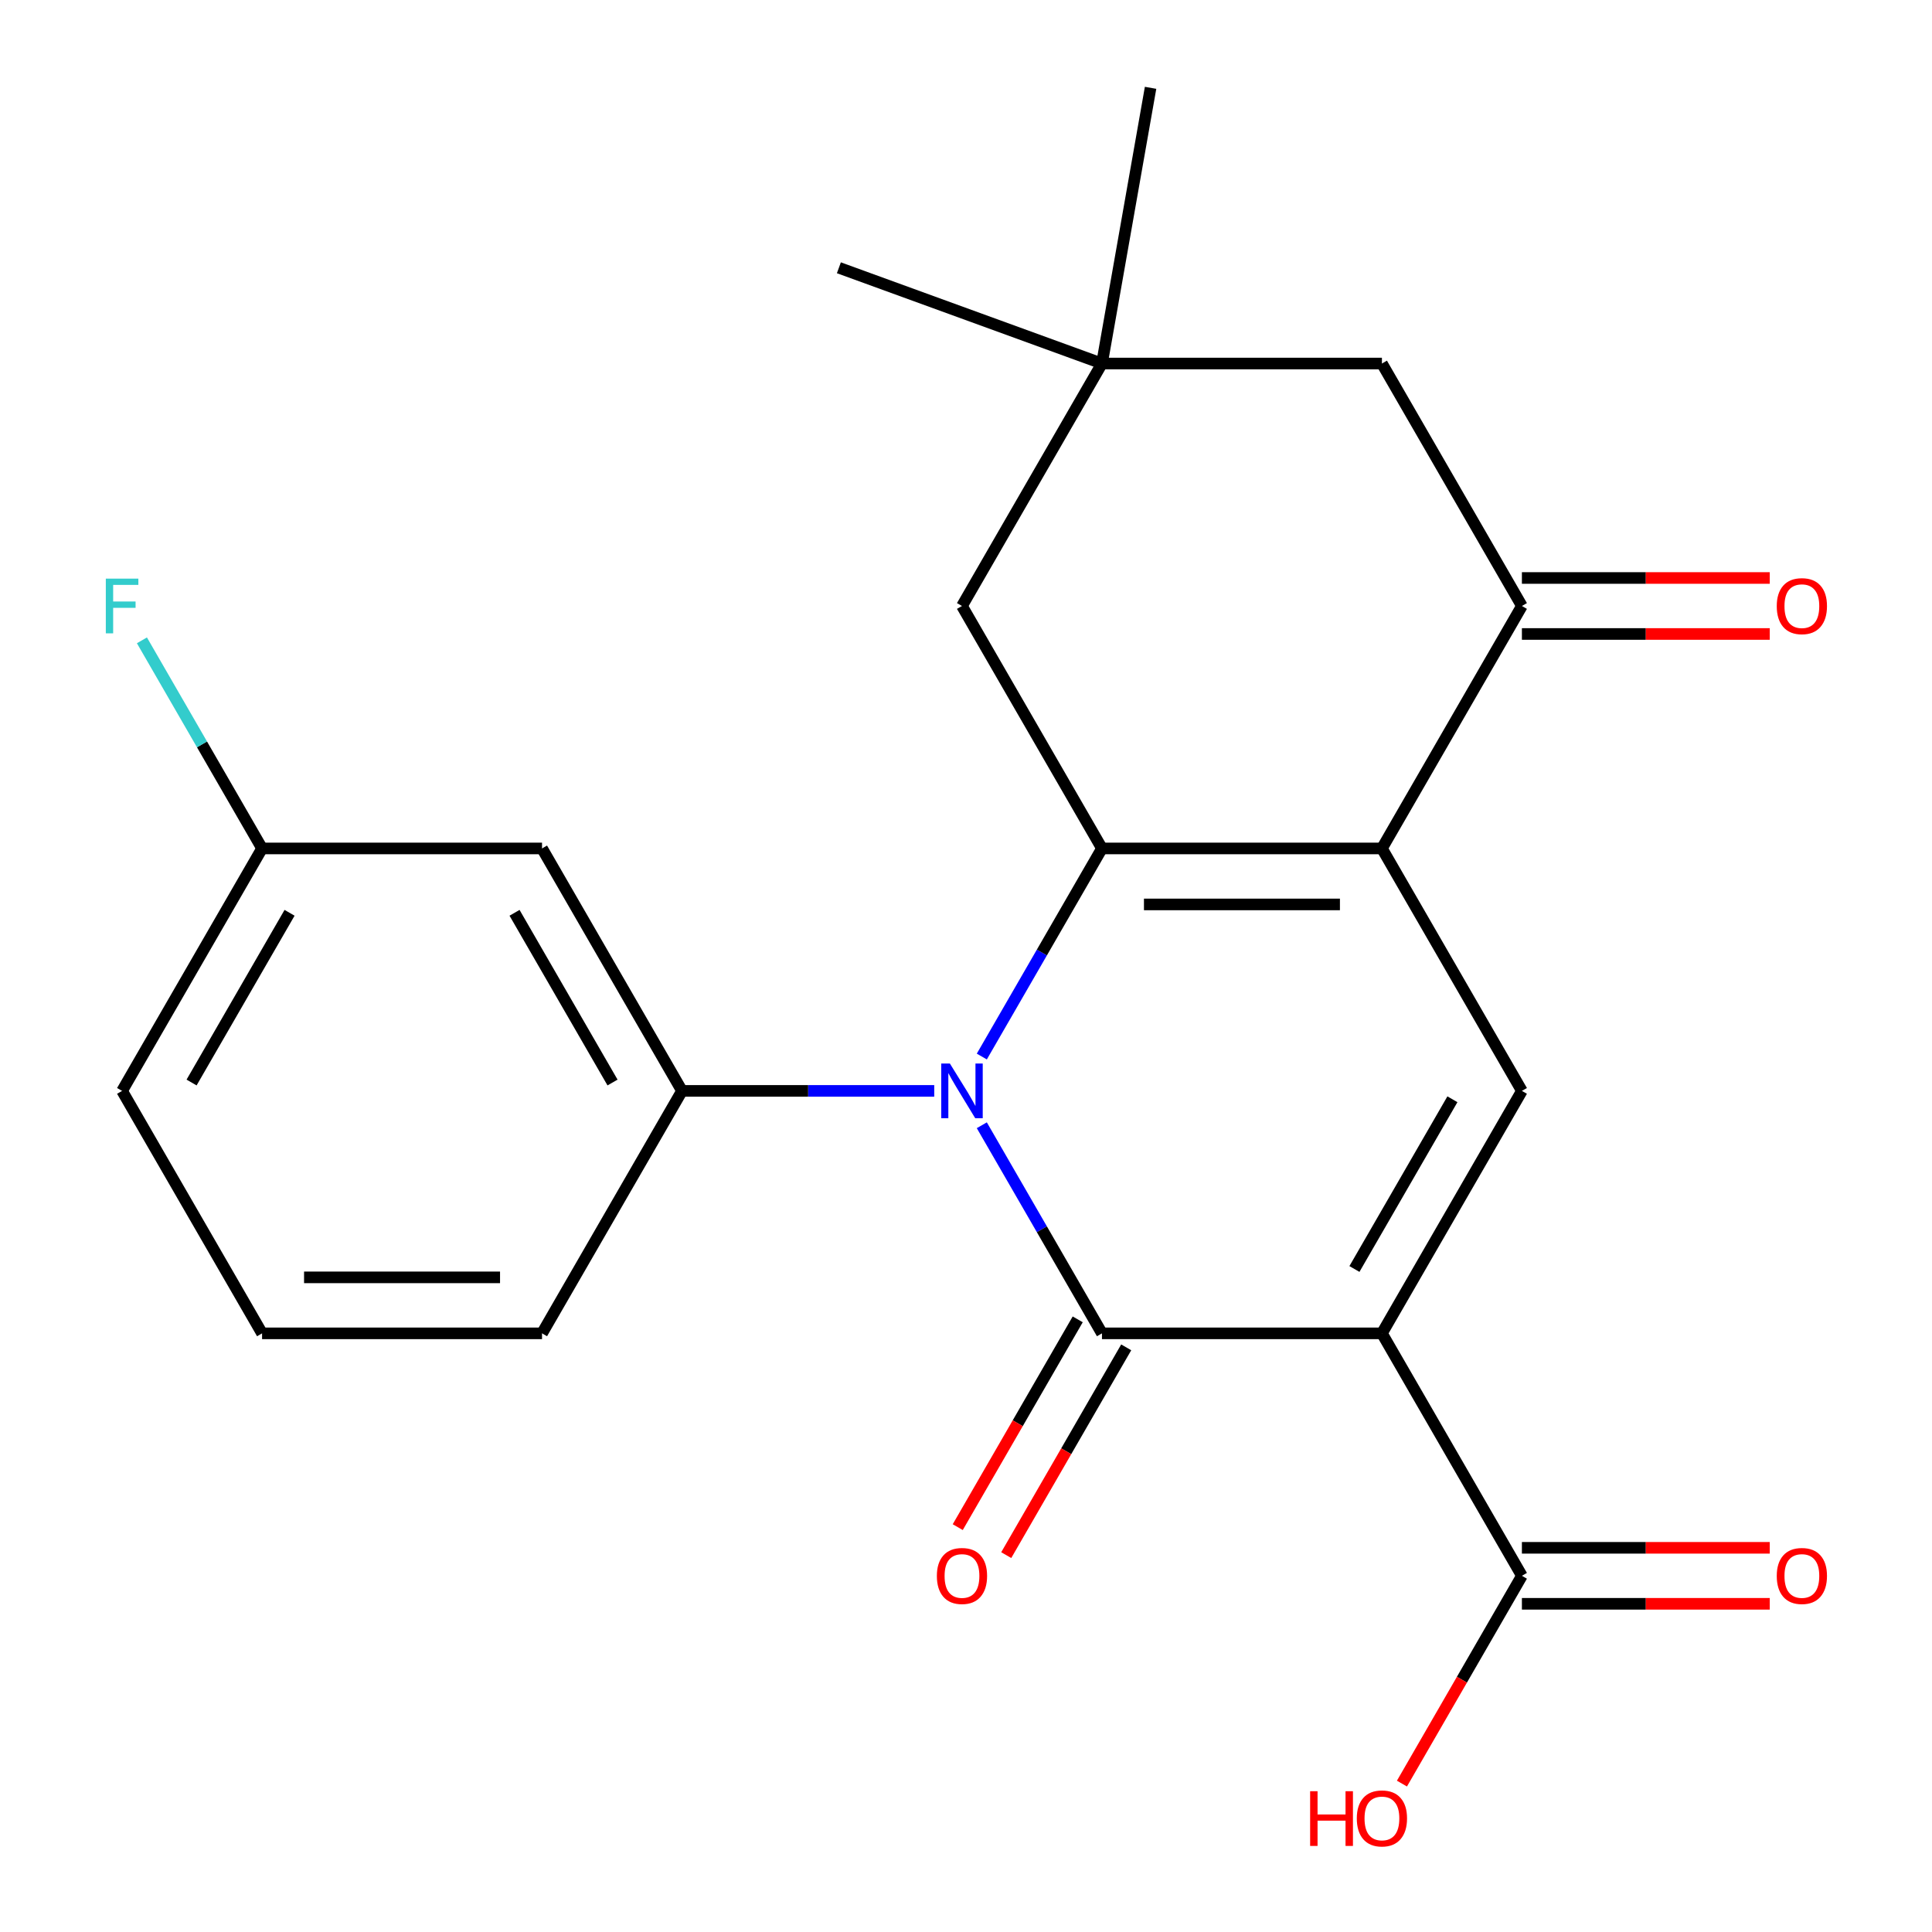 <?xml version='1.0' encoding='iso-8859-1'?>
<svg version='1.1' baseProfile='full'
              xmlns='http://www.w3.org/2000/svg'
                      xmlns:rdkit='http://www.rdkit.org/xml'
                      xmlns:xlink='http://www.w3.org/1999/xlink'
                  xml:space='preserve'
width='1000px' height='1000px' viewBox='0 0 1000 1000'>
<!-- END OF HEADER -->
<rect style='opacity:1.0;fill:#FFFFFF;stroke:none' width='1000' height='1000' x='0' y='0'> </rect>
<path class='bond-1' d='M 715.282,690.141 L 570.373,690.141' style='fill:none;fill-rule:evenodd;stroke:#000000;stroke-width:6px;stroke-linecap:butt;stroke-linejoin:miter;stroke-opacity:1' />
<path class='bond-4' d='M 715.282,690.141 L 787.736,564.646' style='fill:none;fill-rule:evenodd;stroke:#000000;stroke-width:6px;stroke-linecap:butt;stroke-linejoin:miter;stroke-opacity:1' />
<path class='bond-4' d='M 701.051,656.826 L 751.769,568.979' style='fill:none;fill-rule:evenodd;stroke:#000000;stroke-width:6px;stroke-linecap:butt;stroke-linejoin:miter;stroke-opacity:1' />
<path class='bond-7' d='M 715.282,690.141 L 787.736,815.635' style='fill:none;fill-rule:evenodd;stroke:#000000;stroke-width:6px;stroke-linecap:butt;stroke-linejoin:miter;stroke-opacity:1' />
<path class='bond-0' d='M 508.185,582.429 L 539.279,636.285' style='fill:none;fill-rule:evenodd;stroke:#0000FF;stroke-width:6px;stroke-linecap:butt;stroke-linejoin:miter;stroke-opacity:1' />
<path class='bond-0' d='M 539.279,636.285 L 570.373,690.141' style='fill:none;fill-rule:evenodd;stroke:#000000;stroke-width:6px;stroke-linecap:butt;stroke-linejoin:miter;stroke-opacity:1' />
<path class='bond-5' d='M 483.556,564.646 L 418.283,564.646' style='fill:none;fill-rule:evenodd;stroke:#0000FF;stroke-width:6px;stroke-linecap:butt;stroke-linejoin:miter;stroke-opacity:1' />
<path class='bond-5' d='M 418.283,564.646 L 353.01,564.646' style='fill:none;fill-rule:evenodd;stroke:#000000;stroke-width:6px;stroke-linecap:butt;stroke-linejoin:miter;stroke-opacity:1' />
<path class='bond-23' d='M 508.185,546.863 L 539.279,493.007' style='fill:none;fill-rule:evenodd;stroke:#0000FF;stroke-width:6px;stroke-linecap:butt;stroke-linejoin:miter;stroke-opacity:1' />
<path class='bond-23' d='M 539.279,493.007 L 570.373,439.151' style='fill:none;fill-rule:evenodd;stroke:#000000;stroke-width:6px;stroke-linecap:butt;stroke-linejoin:miter;stroke-opacity:1' />
<path class='bond-11' d='M 557.824,682.895 L 526.776,736.671' style='fill:none;fill-rule:evenodd;stroke:#000000;stroke-width:6px;stroke-linecap:butt;stroke-linejoin:miter;stroke-opacity:1' />
<path class='bond-11' d='M 526.776,736.671 L 495.728,790.447' style='fill:none;fill-rule:evenodd;stroke:#FF0000;stroke-width:6px;stroke-linecap:butt;stroke-linejoin:miter;stroke-opacity:1' />
<path class='bond-11' d='M 582.923,697.386 L 551.875,751.162' style='fill:none;fill-rule:evenodd;stroke:#000000;stroke-width:6px;stroke-linecap:butt;stroke-linejoin:miter;stroke-opacity:1' />
<path class='bond-11' d='M 551.875,751.162 L 520.827,804.938' style='fill:none;fill-rule:evenodd;stroke:#FF0000;stroke-width:6px;stroke-linecap:butt;stroke-linejoin:miter;stroke-opacity:1' />
<path class='bond-2' d='M 570.373,439.151 L 715.282,439.151' style='fill:none;fill-rule:evenodd;stroke:#000000;stroke-width:6px;stroke-linecap:butt;stroke-linejoin:miter;stroke-opacity:1' />
<path class='bond-2' d='M 592.109,468.133 L 693.546,468.133' style='fill:none;fill-rule:evenodd;stroke:#000000;stroke-width:6px;stroke-linecap:butt;stroke-linejoin:miter;stroke-opacity:1' />
<path class='bond-8' d='M 570.373,439.151 L 497.919,313.657' style='fill:none;fill-rule:evenodd;stroke:#000000;stroke-width:6px;stroke-linecap:butt;stroke-linejoin:miter;stroke-opacity:1' />
<path class='bond-3' d='M 715.282,439.151 L 787.736,564.646' style='fill:none;fill-rule:evenodd;stroke:#000000;stroke-width:6px;stroke-linecap:butt;stroke-linejoin:miter;stroke-opacity:1' />
<path class='bond-6' d='M 715.282,439.151 L 787.736,313.657' style='fill:none;fill-rule:evenodd;stroke:#000000;stroke-width:6px;stroke-linecap:butt;stroke-linejoin:miter;stroke-opacity:1' />
<path class='bond-9' d='M 353.01,564.646 L 280.555,439.151' style='fill:none;fill-rule:evenodd;stroke:#000000;stroke-width:6px;stroke-linecap:butt;stroke-linejoin:miter;stroke-opacity:1' />
<path class='bond-9' d='M 317.043,560.313 L 266.325,472.466' style='fill:none;fill-rule:evenodd;stroke:#000000;stroke-width:6px;stroke-linecap:butt;stroke-linejoin:miter;stroke-opacity:1' />
<path class='bond-17' d='M 353.01,564.646 L 280.555,690.141' style='fill:none;fill-rule:evenodd;stroke:#000000;stroke-width:6px;stroke-linecap:butt;stroke-linejoin:miter;stroke-opacity:1' />
<path class='bond-12' d='M 787.736,313.657 L 715.282,188.162' style='fill:none;fill-rule:evenodd;stroke:#000000;stroke-width:6px;stroke-linecap:butt;stroke-linejoin:miter;stroke-opacity:1' />
<path class='bond-13' d='M 787.736,328.147 L 851.879,328.147' style='fill:none;fill-rule:evenodd;stroke:#000000;stroke-width:6px;stroke-linecap:butt;stroke-linejoin:miter;stroke-opacity:1' />
<path class='bond-13' d='M 851.879,328.147 L 916.022,328.147' style='fill:none;fill-rule:evenodd;stroke:#FF0000;stroke-width:6px;stroke-linecap:butt;stroke-linejoin:miter;stroke-opacity:1' />
<path class='bond-13' d='M 787.736,299.166 L 851.879,299.166' style='fill:none;fill-rule:evenodd;stroke:#000000;stroke-width:6px;stroke-linecap:butt;stroke-linejoin:miter;stroke-opacity:1' />
<path class='bond-13' d='M 851.879,299.166 L 916.022,299.166' style='fill:none;fill-rule:evenodd;stroke:#FF0000;stroke-width:6px;stroke-linecap:butt;stroke-linejoin:miter;stroke-opacity:1' />
<path class='bond-14' d='M 787.736,830.126 L 851.879,830.126' style='fill:none;fill-rule:evenodd;stroke:#000000;stroke-width:6px;stroke-linecap:butt;stroke-linejoin:miter;stroke-opacity:1' />
<path class='bond-14' d='M 851.879,830.126 L 916.022,830.126' style='fill:none;fill-rule:evenodd;stroke:#FF0000;stroke-width:6px;stroke-linecap:butt;stroke-linejoin:miter;stroke-opacity:1' />
<path class='bond-14' d='M 787.736,801.145 L 851.879,801.145' style='fill:none;fill-rule:evenodd;stroke:#000000;stroke-width:6px;stroke-linecap:butt;stroke-linejoin:miter;stroke-opacity:1' />
<path class='bond-14' d='M 851.879,801.145 L 916.022,801.145' style='fill:none;fill-rule:evenodd;stroke:#FF0000;stroke-width:6px;stroke-linecap:butt;stroke-linejoin:miter;stroke-opacity:1' />
<path class='bond-16' d='M 787.736,815.635 L 756.689,869.411' style='fill:none;fill-rule:evenodd;stroke:#000000;stroke-width:6px;stroke-linecap:butt;stroke-linejoin:miter;stroke-opacity:1' />
<path class='bond-16' d='M 756.689,869.411 L 725.641,923.187' style='fill:none;fill-rule:evenodd;stroke:#FF0000;stroke-width:6px;stroke-linecap:butt;stroke-linejoin:miter;stroke-opacity:1' />
<path class='bond-24' d='M 497.919,313.657 L 570.373,188.162' style='fill:none;fill-rule:evenodd;stroke:#000000;stroke-width:6px;stroke-linecap:butt;stroke-linejoin:miter;stroke-opacity:1' />
<path class='bond-15' d='M 280.555,439.151 L 135.647,439.151' style='fill:none;fill-rule:evenodd;stroke:#000000;stroke-width:6px;stroke-linecap:butt;stroke-linejoin:miter;stroke-opacity:1' />
<path class='bond-10' d='M 570.373,188.162 L 715.282,188.162' style='fill:none;fill-rule:evenodd;stroke:#000000;stroke-width:6px;stroke-linecap:butt;stroke-linejoin:miter;stroke-opacity:1' />
<path class='bond-20' d='M 570.373,188.162 L 434.203,138.6' style='fill:none;fill-rule:evenodd;stroke:#000000;stroke-width:6px;stroke-linecap:butt;stroke-linejoin:miter;stroke-opacity:1' />
<path class='bond-21' d='M 570.373,188.162 L 595.536,45.455' style='fill:none;fill-rule:evenodd;stroke:#000000;stroke-width:6px;stroke-linecap:butt;stroke-linejoin:miter;stroke-opacity:1' />
<path class='bond-18' d='M 135.647,439.151 L 104.553,385.295' style='fill:none;fill-rule:evenodd;stroke:#000000;stroke-width:6px;stroke-linecap:butt;stroke-linejoin:miter;stroke-opacity:1' />
<path class='bond-18' d='M 104.553,385.295 L 73.459,331.439' style='fill:none;fill-rule:evenodd;stroke:#33CCCC;stroke-width:6px;stroke-linecap:butt;stroke-linejoin:miter;stroke-opacity:1' />
<path class='bond-25' d='M 135.647,439.151 L 63.192,564.646' style='fill:none;fill-rule:evenodd;stroke:#000000;stroke-width:6px;stroke-linecap:butt;stroke-linejoin:miter;stroke-opacity:1' />
<path class='bond-25' d='M 149.877,472.466 L 99.159,560.313' style='fill:none;fill-rule:evenodd;stroke:#000000;stroke-width:6px;stroke-linecap:butt;stroke-linejoin:miter;stroke-opacity:1' />
<path class='bond-19' d='M 280.555,690.141 L 135.647,690.141' style='fill:none;fill-rule:evenodd;stroke:#000000;stroke-width:6px;stroke-linecap:butt;stroke-linejoin:miter;stroke-opacity:1' />
<path class='bond-19' d='M 258.819,661.159 L 157.383,661.159' style='fill:none;fill-rule:evenodd;stroke:#000000;stroke-width:6px;stroke-linecap:butt;stroke-linejoin:miter;stroke-opacity:1' />
<path class='bond-22' d='M 135.647,690.141 L 63.192,564.646' style='fill:none;fill-rule:evenodd;stroke:#000000;stroke-width:6px;stroke-linecap:butt;stroke-linejoin:miter;stroke-opacity:1' />
<path  class='atom-1' d='M 491.659 550.486
L 500.939 565.486
Q 501.859 566.966, 503.339 569.646
Q 504.819 572.326, 504.899 572.486
L 504.899 550.486
L 508.659 550.486
L 508.659 578.806
L 504.779 578.806
L 494.819 562.406
Q 493.659 560.486, 492.419 558.286
Q 491.219 556.086, 490.859 555.406
L 490.859 578.806
L 487.179 578.806
L 487.179 550.486
L 491.659 550.486
' fill='#0000FF'/>
<path  class='atom-12' d='M 484.919 815.715
Q 484.919 808.915, 488.279 805.115
Q 491.639 801.315, 497.919 801.315
Q 504.199 801.315, 507.559 805.115
Q 510.919 808.915, 510.919 815.715
Q 510.919 822.595, 507.519 826.515
Q 504.119 830.395, 497.919 830.395
Q 491.679 830.395, 488.279 826.515
Q 484.919 822.635, 484.919 815.715
M 497.919 827.195
Q 502.239 827.195, 504.559 824.315
Q 506.919 821.395, 506.919 815.715
Q 506.919 810.155, 504.559 807.355
Q 502.239 804.515, 497.919 804.515
Q 493.599 804.515, 491.239 807.315
Q 488.919 810.115, 488.919 815.715
Q 488.919 821.435, 491.239 824.315
Q 493.599 827.195, 497.919 827.195
' fill='#FF0000'/>
<path  class='atom-14' d='M 919.645 313.737
Q 919.645 306.937, 923.005 303.137
Q 926.365 299.337, 932.645 299.337
Q 938.925 299.337, 942.285 303.137
Q 945.645 306.937, 945.645 313.737
Q 945.645 320.617, 942.245 324.537
Q 938.845 328.417, 932.645 328.417
Q 926.405 328.417, 923.005 324.537
Q 919.645 320.657, 919.645 313.737
M 932.645 325.217
Q 936.965 325.217, 939.285 322.337
Q 941.645 319.417, 941.645 313.737
Q 941.645 308.177, 939.285 305.377
Q 936.965 302.537, 932.645 302.537
Q 928.325 302.537, 925.965 305.337
Q 923.645 308.137, 923.645 313.737
Q 923.645 319.457, 925.965 322.337
Q 928.325 325.217, 932.645 325.217
' fill='#FF0000'/>
<path  class='atom-15' d='M 919.645 815.715
Q 919.645 808.915, 923.005 805.115
Q 926.365 801.315, 932.645 801.315
Q 938.925 801.315, 942.285 805.115
Q 945.645 808.915, 945.645 815.715
Q 945.645 822.595, 942.245 826.515
Q 938.845 830.395, 932.645 830.395
Q 926.405 830.395, 923.005 826.515
Q 919.645 822.635, 919.645 815.715
M 932.645 827.195
Q 936.965 827.195, 939.285 824.315
Q 941.645 821.395, 941.645 815.715
Q 941.645 810.155, 939.285 807.355
Q 936.965 804.515, 932.645 804.515
Q 928.325 804.515, 925.965 807.315
Q 923.645 810.115, 923.645 815.715
Q 923.645 821.435, 925.965 824.315
Q 928.325 827.195, 932.645 827.195
' fill='#FF0000'/>
<path  class='atom-17' d='M 678.122 927.13
L 681.962 927.13
L 681.962 939.17
L 696.442 939.17
L 696.442 927.13
L 700.282 927.13
L 700.282 955.45
L 696.442 955.45
L 696.442 942.37
L 681.962 942.37
L 681.962 955.45
L 678.122 955.45
L 678.122 927.13
' fill='#FF0000'/>
<path  class='atom-17' d='M 702.282 941.21
Q 702.282 934.41, 705.642 930.61
Q 709.002 926.81, 715.282 926.81
Q 721.562 926.81, 724.922 930.61
Q 728.282 934.41, 728.282 941.21
Q 728.282 948.09, 724.882 952.01
Q 721.482 955.89, 715.282 955.89
Q 709.042 955.89, 705.642 952.01
Q 702.282 948.13, 702.282 941.21
M 715.282 952.69
Q 719.602 952.69, 721.922 949.81
Q 724.282 946.89, 724.282 941.21
Q 724.282 935.65, 721.922 932.85
Q 719.602 930.01, 715.282 930.01
Q 710.962 930.01, 708.602 932.81
Q 706.282 935.61, 706.282 941.21
Q 706.282 946.93, 708.602 949.81
Q 710.962 952.69, 715.282 952.69
' fill='#FF0000'/>
<path  class='atom-19' d='M 54.772 299.497
L 71.612 299.497
L 71.612 302.737
L 58.572 302.737
L 58.572 311.337
L 70.172 311.337
L 70.172 314.617
L 58.572 314.617
L 58.572 327.817
L 54.772 327.817
L 54.772 299.497
' fill='#33CCCC'/>
</svg>
